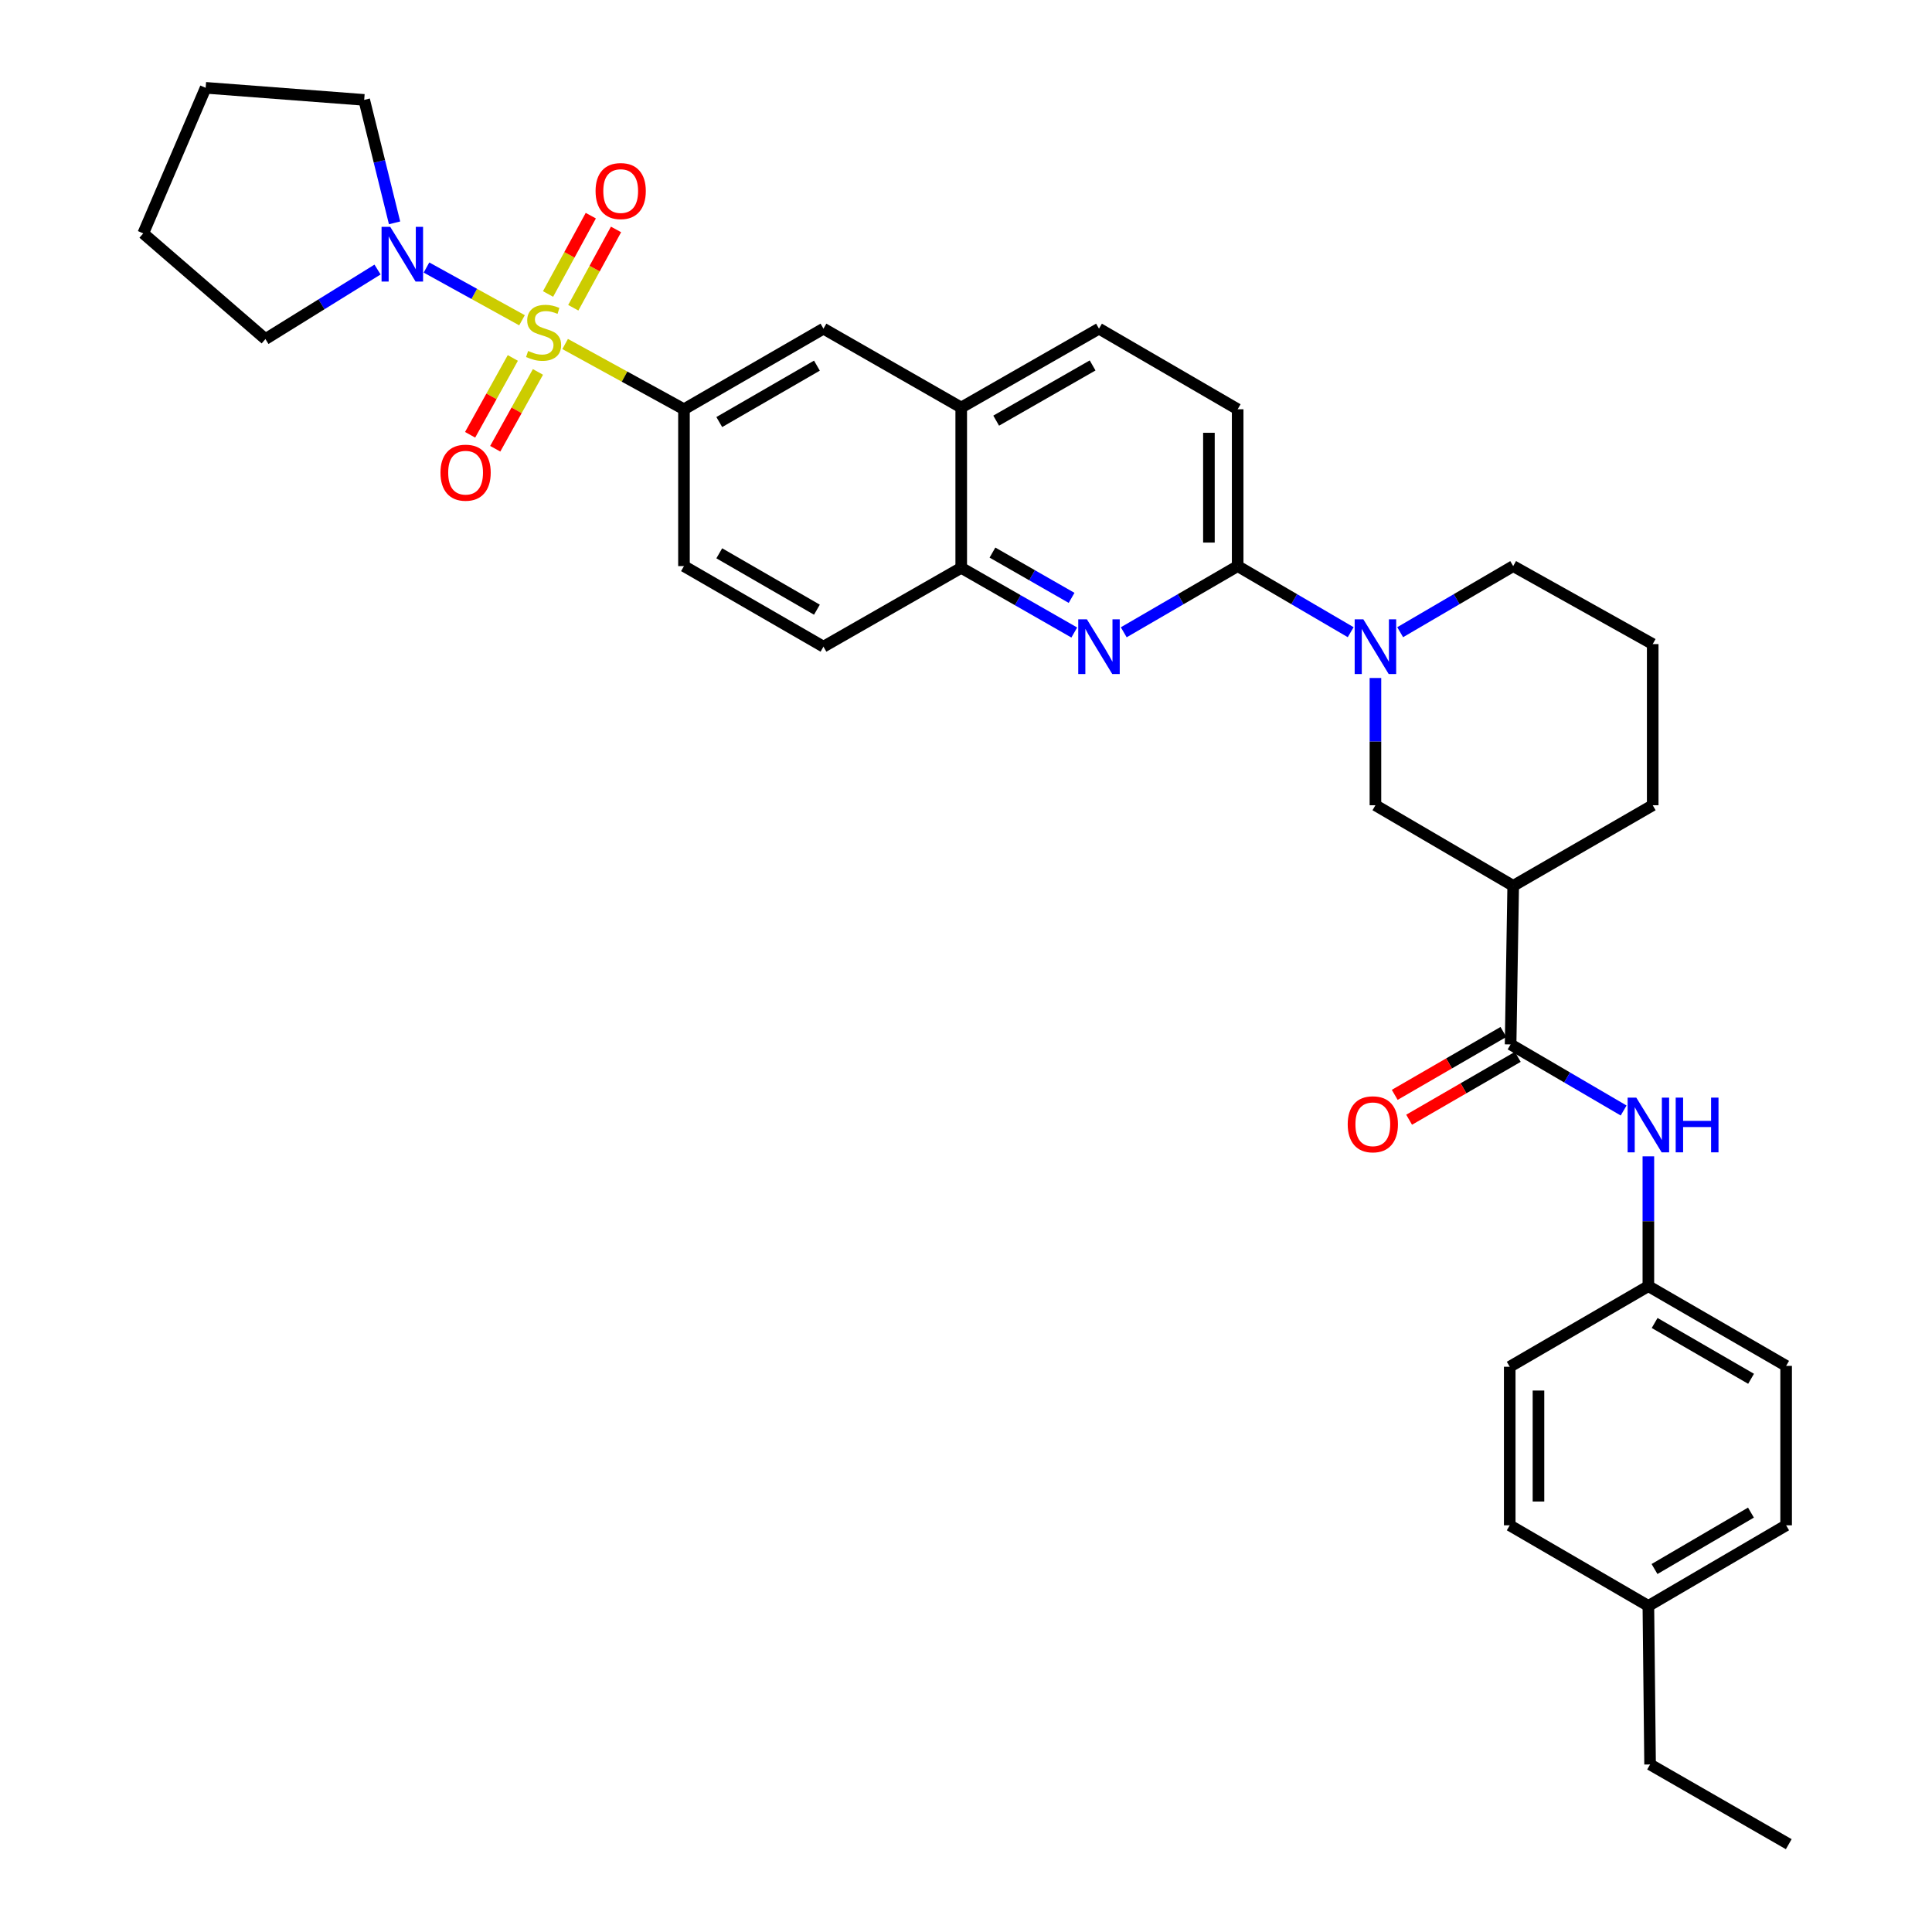 <?xml version='1.0' encoding='iso-8859-1'?>
<svg version='1.1' baseProfile='full'
              xmlns='http://www.w3.org/2000/svg'
                      xmlns:rdkit='http://www.rdkit.org/xml'
                      xmlns:xlink='http://www.w3.org/1999/xlink'
                  xml:space='preserve'
width='1000px' height='1000px' viewBox='0 0 1000 1000'>
<!-- END OF HEADER -->
<rect style='opacity:1.0;fill:#FFFFFF;stroke:none' width='1000' height='1000' x='0' y='0'> </rect>
<path class='bond-3' d='M 270.192,165.768 L 245.469,152.119' style='fill:none;fill-rule:evenodd;stroke:#CCCC00;stroke-width:6px;stroke-linecap:butt;stroke-linejoin:miter;stroke-opacity:1' />
<path class='bond-3' d='M 245.469,152.119 L 220.745,138.47' style='fill:none;fill-rule:evenodd;stroke:#0000FF;stroke-width:6px;stroke-linecap:butt;stroke-linejoin:miter;stroke-opacity:1' />
<path class='bond-4' d='M 292.513,178.057 L 323.268,194.944' style='fill:none;fill-rule:evenodd;stroke:#CCCC00;stroke-width:6px;stroke-linecap:butt;stroke-linejoin:miter;stroke-opacity:1' />
<path class='bond-4' d='M 323.268,194.944 L 354.023,211.831' style='fill:none;fill-rule:evenodd;stroke:#000000;stroke-width:6px;stroke-linecap:butt;stroke-linejoin:miter;stroke-opacity:1' />
<path class='bond-10' d='M 296.733,159.294 L 307.795,139.024' style='fill:none;fill-rule:evenodd;stroke:#CCCC00;stroke-width:6px;stroke-linecap:butt;stroke-linejoin:miter;stroke-opacity:1' />
<path class='bond-10' d='M 307.795,139.024 L 318.857,118.753' style='fill:none;fill-rule:evenodd;stroke:#FF0000;stroke-width:6px;stroke-linecap:butt;stroke-linejoin:miter;stroke-opacity:1' />
<path class='bond-10' d='M 283.673,152.167 L 294.735,131.897' style='fill:none;fill-rule:evenodd;stroke:#CCCC00;stroke-width:6px;stroke-linecap:butt;stroke-linejoin:miter;stroke-opacity:1' />
<path class='bond-10' d='M 294.735,131.897 L 305.797,111.626' style='fill:none;fill-rule:evenodd;stroke:#FF0000;stroke-width:6px;stroke-linecap:butt;stroke-linejoin:miter;stroke-opacity:1' />
<path class='bond-11' d='M 265.434,185.277 L 254.384,205.161' style='fill:none;fill-rule:evenodd;stroke:#CCCC00;stroke-width:6px;stroke-linecap:butt;stroke-linejoin:miter;stroke-opacity:1' />
<path class='bond-11' d='M 254.384,205.161 L 243.333,225.045' style='fill:none;fill-rule:evenodd;stroke:#FF0000;stroke-width:6px;stroke-linecap:butt;stroke-linejoin:miter;stroke-opacity:1' />
<path class='bond-11' d='M 278.439,192.505 L 267.388,212.388' style='fill:none;fill-rule:evenodd;stroke:#CCCC00;stroke-width:6px;stroke-linecap:butt;stroke-linejoin:miter;stroke-opacity:1' />
<path class='bond-11' d='M 267.388,212.388 L 256.338,232.272' style='fill:none;fill-rule:evenodd;stroke:#FF0000;stroke-width:6px;stroke-linecap:butt;stroke-linejoin:miter;stroke-opacity:1' />
<path class='bond-0' d='M 699.114,327.226 L 669.864,310.121' style='fill:none;fill-rule:evenodd;stroke:#0000FF;stroke-width:6px;stroke-linecap:butt;stroke-linejoin:miter;stroke-opacity:1' />
<path class='bond-0' d='M 669.864,310.121 L 640.613,293.015' style='fill:none;fill-rule:evenodd;stroke:#000000;stroke-width:6px;stroke-linecap:butt;stroke-linejoin:miter;stroke-opacity:1' />
<path class='bond-7' d='M 711.92,350.926 L 711.92,383.859' style='fill:none;fill-rule:evenodd;stroke:#0000FF;stroke-width:6px;stroke-linecap:butt;stroke-linejoin:miter;stroke-opacity:1' />
<path class='bond-7' d='M 711.92,383.859 L 711.92,416.791' style='fill:none;fill-rule:evenodd;stroke:#000000;stroke-width:6px;stroke-linecap:butt;stroke-linejoin:miter;stroke-opacity:1' />
<path class='bond-20' d='M 724.725,327.226 L 753.975,310.121' style='fill:none;fill-rule:evenodd;stroke:#0000FF;stroke-width:6px;stroke-linecap:butt;stroke-linejoin:miter;stroke-opacity:1' />
<path class='bond-20' d='M 753.975,310.121 L 783.226,293.015' style='fill:none;fill-rule:evenodd;stroke:#000000;stroke-width:6px;stroke-linecap:butt;stroke-linejoin:miter;stroke-opacity:1' />
<path class='bond-1' d='M 556.041,327.393 L 526.785,310.65' style='fill:none;fill-rule:evenodd;stroke:#0000FF;stroke-width:6px;stroke-linecap:butt;stroke-linejoin:miter;stroke-opacity:1' />
<path class='bond-1' d='M 526.785,310.65 L 497.529,293.908' style='fill:none;fill-rule:evenodd;stroke:#000000;stroke-width:6px;stroke-linecap:butt;stroke-linejoin:miter;stroke-opacity:1' />
<path class='bond-1' d='M 554.654,309.457 L 534.175,297.737' style='fill:none;fill-rule:evenodd;stroke:#0000FF;stroke-width:6px;stroke-linecap:butt;stroke-linejoin:miter;stroke-opacity:1' />
<path class='bond-1' d='M 534.175,297.737 L 513.695,286.017' style='fill:none;fill-rule:evenodd;stroke:#000000;stroke-width:6px;stroke-linecap:butt;stroke-linejoin:miter;stroke-opacity:1' />
<path class='bond-2' d='M 581.65,327.269 L 611.132,310.142' style='fill:none;fill-rule:evenodd;stroke:#0000FF;stroke-width:6px;stroke-linecap:butt;stroke-linejoin:miter;stroke-opacity:1' />
<path class='bond-2' d='M 611.132,310.142 L 640.613,293.015' style='fill:none;fill-rule:evenodd;stroke:#000000;stroke-width:6px;stroke-linecap:butt;stroke-linejoin:miter;stroke-opacity:1' />
<path class='bond-36' d='M 640.613,293.015 L 640.613,211.831' style='fill:none;fill-rule:evenodd;stroke:#000000;stroke-width:6px;stroke-linecap:butt;stroke-linejoin:miter;stroke-opacity:1' />
<path class='bond-36' d='M 625.735,280.837 L 625.735,224.009' style='fill:none;fill-rule:evenodd;stroke:#000000;stroke-width:6px;stroke-linecap:butt;stroke-linejoin:miter;stroke-opacity:1' />
<path class='bond-25' d='M 204.229,115.348 L 196.368,83.526' style='fill:none;fill-rule:evenodd;stroke:#0000FF;stroke-width:6px;stroke-linecap:butt;stroke-linejoin:miter;stroke-opacity:1' />
<path class='bond-25' d='M 196.368,83.526 L 188.506,51.703' style='fill:none;fill-rule:evenodd;stroke:#000000;stroke-width:6px;stroke-linecap:butt;stroke-linejoin:miter;stroke-opacity:1' />
<path class='bond-26' d='M 195.411,139.516 L 166.398,157.506' style='fill:none;fill-rule:evenodd;stroke:#0000FF;stroke-width:6px;stroke-linecap:butt;stroke-linejoin:miter;stroke-opacity:1' />
<path class='bond-26' d='M 166.398,157.506 L 137.384,175.496' style='fill:none;fill-rule:evenodd;stroke:#000000;stroke-width:6px;stroke-linecap:butt;stroke-linejoin:miter;stroke-opacity:1' />
<path class='bond-12' d='M 354.023,211.831 L 426.222,170.115' style='fill:none;fill-rule:evenodd;stroke:#000000;stroke-width:6px;stroke-linecap:butt;stroke-linejoin:miter;stroke-opacity:1' />
<path class='bond-12' d='M 372.296,218.456 L 422.835,189.255' style='fill:none;fill-rule:evenodd;stroke:#000000;stroke-width:6px;stroke-linecap:butt;stroke-linejoin:miter;stroke-opacity:1' />
<path class='bond-16' d='M 354.023,211.831 L 354.023,293.015' style='fill:none;fill-rule:evenodd;stroke:#000000;stroke-width:6px;stroke-linecap:butt;stroke-linejoin:miter;stroke-opacity:1' />
<path class='bond-5' d='M 781.887,540.584 L 783.226,458.507' style='fill:none;fill-rule:evenodd;stroke:#000000;stroke-width:6px;stroke-linecap:butt;stroke-linejoin:miter;stroke-opacity:1' />
<path class='bond-8' d='M 781.887,540.584 L 811.138,557.689' style='fill:none;fill-rule:evenodd;stroke:#000000;stroke-width:6px;stroke-linecap:butt;stroke-linejoin:miter;stroke-opacity:1' />
<path class='bond-8' d='M 811.138,557.689 L 840.389,574.795' style='fill:none;fill-rule:evenodd;stroke:#0000FF;stroke-width:6px;stroke-linecap:butt;stroke-linejoin:miter;stroke-opacity:1' />
<path class='bond-14' d='M 778.162,534.145 L 750.034,550.419' style='fill:none;fill-rule:evenodd;stroke:#000000;stroke-width:6px;stroke-linecap:butt;stroke-linejoin:miter;stroke-opacity:1' />
<path class='bond-14' d='M 750.034,550.419 L 721.907,566.693' style='fill:none;fill-rule:evenodd;stroke:#FF0000;stroke-width:6px;stroke-linecap:butt;stroke-linejoin:miter;stroke-opacity:1' />
<path class='bond-14' d='M 785.613,547.023 L 757.485,563.297' style='fill:none;fill-rule:evenodd;stroke:#000000;stroke-width:6px;stroke-linecap:butt;stroke-linejoin:miter;stroke-opacity:1' />
<path class='bond-14' d='M 757.485,563.297 L 729.357,579.571' style='fill:none;fill-rule:evenodd;stroke:#FF0000;stroke-width:6px;stroke-linecap:butt;stroke-linejoin:miter;stroke-opacity:1' />
<path class='bond-6' d='M 783.226,458.507 L 711.92,416.791' style='fill:none;fill-rule:evenodd;stroke:#000000;stroke-width:6px;stroke-linecap:butt;stroke-linejoin:miter;stroke-opacity:1' />
<path class='bond-37' d='M 783.226,458.507 L 855.442,416.791' style='fill:none;fill-rule:evenodd;stroke:#000000;stroke-width:6px;stroke-linecap:butt;stroke-linejoin:miter;stroke-opacity:1' />
<path class='bond-19' d='M 853.194,598.529 L 853.194,632.118' style='fill:none;fill-rule:evenodd;stroke:#0000FF;stroke-width:6px;stroke-linecap:butt;stroke-linejoin:miter;stroke-opacity:1' />
<path class='bond-19' d='M 853.194,632.118 L 853.194,665.707' style='fill:none;fill-rule:evenodd;stroke:#000000;stroke-width:6px;stroke-linecap:butt;stroke-linejoin:miter;stroke-opacity:1' />
<path class='bond-9' d='M 497.529,293.908 L 426.222,334.715' style='fill:none;fill-rule:evenodd;stroke:#000000;stroke-width:6px;stroke-linecap:butt;stroke-linejoin:miter;stroke-opacity:1' />
<path class='bond-34' d='M 497.529,293.908 L 497.529,210.938' style='fill:none;fill-rule:evenodd;stroke:#000000;stroke-width:6px;stroke-linecap:butt;stroke-linejoin:miter;stroke-opacity:1' />
<path class='bond-13' d='M 426.222,170.115 L 497.529,210.938' style='fill:none;fill-rule:evenodd;stroke:#000000;stroke-width:6px;stroke-linecap:butt;stroke-linejoin:miter;stroke-opacity:1' />
<path class='bond-18' d='M 497.529,210.938 L 568.835,170.115' style='fill:none;fill-rule:evenodd;stroke:#000000;stroke-width:6px;stroke-linecap:butt;stroke-linejoin:miter;stroke-opacity:1' />
<path class='bond-18' d='M 515.617,217.727 L 565.531,189.15' style='fill:none;fill-rule:evenodd;stroke:#000000;stroke-width:6px;stroke-linecap:butt;stroke-linejoin:miter;stroke-opacity:1' />
<path class='bond-15' d='M 640.613,211.831 L 568.835,170.115' style='fill:none;fill-rule:evenodd;stroke:#000000;stroke-width:6px;stroke-linecap:butt;stroke-linejoin:miter;stroke-opacity:1' />
<path class='bond-17' d='M 354.023,293.015 L 426.222,334.715' style='fill:none;fill-rule:evenodd;stroke:#000000;stroke-width:6px;stroke-linecap:butt;stroke-linejoin:miter;stroke-opacity:1' />
<path class='bond-17' d='M 372.294,286.386 L 422.833,315.576' style='fill:none;fill-rule:evenodd;stroke:#000000;stroke-width:6px;stroke-linecap:butt;stroke-linejoin:miter;stroke-opacity:1' />
<path class='bond-23' d='M 853.194,665.707 L 781.433,707.431' style='fill:none;fill-rule:evenodd;stroke:#000000;stroke-width:6px;stroke-linecap:butt;stroke-linejoin:miter;stroke-opacity:1' />
<path class='bond-24' d='M 853.194,665.707 L 924.5,706.977' style='fill:none;fill-rule:evenodd;stroke:#000000;stroke-width:6px;stroke-linecap:butt;stroke-linejoin:miter;stroke-opacity:1' />
<path class='bond-24' d='M 856.437,684.774 L 906.352,713.663' style='fill:none;fill-rule:evenodd;stroke:#000000;stroke-width:6px;stroke-linecap:butt;stroke-linejoin:miter;stroke-opacity:1' />
<path class='bond-29' d='M 783.226,293.015 L 855.442,333.384' style='fill:none;fill-rule:evenodd;stroke:#000000;stroke-width:6px;stroke-linecap:butt;stroke-linejoin:miter;stroke-opacity:1' />
<path class='bond-21' d='M 853.194,831.224 L 924.5,789.5' style='fill:none;fill-rule:evenodd;stroke:#000000;stroke-width:6px;stroke-linecap:butt;stroke-linejoin:miter;stroke-opacity:1' />
<path class='bond-21' d='M 856.376,812.124 L 906.29,782.917' style='fill:none;fill-rule:evenodd;stroke:#000000;stroke-width:6px;stroke-linecap:butt;stroke-linejoin:miter;stroke-opacity:1' />
<path class='bond-30' d='M 853.194,831.224 L 854.078,913.284' style='fill:none;fill-rule:evenodd;stroke:#000000;stroke-width:6px;stroke-linecap:butt;stroke-linejoin:miter;stroke-opacity:1' />
<path class='bond-38' d='M 853.194,831.224 L 781.433,789.5' style='fill:none;fill-rule:evenodd;stroke:#000000;stroke-width:6px;stroke-linecap:butt;stroke-linejoin:miter;stroke-opacity:1' />
<path class='bond-22' d='M 855.442,416.791 L 855.442,333.384' style='fill:none;fill-rule:evenodd;stroke:#000000;stroke-width:6px;stroke-linecap:butt;stroke-linejoin:miter;stroke-opacity:1' />
<path class='bond-28' d='M 781.433,707.431 L 781.433,789.5' style='fill:none;fill-rule:evenodd;stroke:#000000;stroke-width:6px;stroke-linecap:butt;stroke-linejoin:miter;stroke-opacity:1' />
<path class='bond-28' d='M 796.31,719.742 L 796.31,777.189' style='fill:none;fill-rule:evenodd;stroke:#000000;stroke-width:6px;stroke-linecap:butt;stroke-linejoin:miter;stroke-opacity:1' />
<path class='bond-27' d='M 924.5,706.977 L 924.5,789.5' style='fill:none;fill-rule:evenodd;stroke:#000000;stroke-width:6px;stroke-linecap:butt;stroke-linejoin:miter;stroke-opacity:1' />
<path class='bond-31' d='M 188.506,51.703 L 106.446,45.455' style='fill:none;fill-rule:evenodd;stroke:#000000;stroke-width:6px;stroke-linecap:butt;stroke-linejoin:miter;stroke-opacity:1' />
<path class='bond-32' d='M 137.384,175.496 L 74.144,120.795' style='fill:none;fill-rule:evenodd;stroke:#000000;stroke-width:6px;stroke-linecap:butt;stroke-linejoin:miter;stroke-opacity:1' />
<path class='bond-33' d='M 854.078,913.284 L 925.856,954.545' style='fill:none;fill-rule:evenodd;stroke:#000000;stroke-width:6px;stroke-linecap:butt;stroke-linejoin:miter;stroke-opacity:1' />
<path class='bond-35' d='M 106.446,45.455 L 74.144,120.795' style='fill:none;fill-rule:evenodd;stroke:#000000;stroke-width:6px;stroke-linecap:butt;stroke-linejoin:miter;stroke-opacity:1' />
<path  class='atom-0' d='M 273.361 181.653
Q 273.681 181.773, 275.001 182.333
Q 276.321 182.893, 277.761 183.253
Q 279.241 183.573, 280.681 183.573
Q 283.361 183.573, 284.921 182.293
Q 286.481 180.973, 286.481 178.693
Q 286.481 177.133, 285.681 176.173
Q 284.921 175.213, 283.721 174.693
Q 282.521 174.173, 280.521 173.573
Q 278.001 172.813, 276.481 172.093
Q 275.001 171.373, 273.921 169.853
Q 272.881 168.333, 272.881 165.773
Q 272.881 162.213, 275.281 160.013
Q 277.721 157.813, 282.521 157.813
Q 285.801 157.813, 289.521 159.373
L 288.601 162.453
Q 285.201 161.053, 282.641 161.053
Q 279.881 161.053, 278.361 162.213
Q 276.841 163.333, 276.881 165.293
Q 276.881 166.813, 277.641 167.733
Q 278.441 168.653, 279.561 169.173
Q 280.721 169.693, 282.641 170.293
Q 285.201 171.093, 286.721 171.893
Q 288.241 172.693, 289.321 174.333
Q 290.441 175.933, 290.441 178.693
Q 290.441 182.613, 287.801 184.733
Q 285.201 186.813, 280.841 186.813
Q 278.321 186.813, 276.401 186.253
Q 274.521 185.733, 272.281 184.813
L 273.361 181.653
' fill='#CCCC00'/>
<path  class='atom-1' d='M 705.66 320.555
L 714.94 335.555
Q 715.86 337.035, 717.34 339.715
Q 718.82 342.395, 718.9 342.555
L 718.9 320.555
L 722.66 320.555
L 722.66 348.875
L 718.78 348.875
L 708.82 332.475
Q 707.66 330.555, 706.42 328.355
Q 705.22 326.155, 704.86 325.475
L 704.86 348.875
L 701.18 348.875
L 701.18 320.555
L 705.66 320.555
' fill='#0000FF'/>
<path  class='atom-2' d='M 562.575 320.555
L 571.855 335.555
Q 572.775 337.035, 574.255 339.715
Q 575.735 342.395, 575.815 342.555
L 575.815 320.555
L 579.575 320.555
L 579.575 348.875
L 575.695 348.875
L 565.735 332.475
Q 564.575 330.555, 563.335 328.355
Q 562.135 326.155, 561.775 325.475
L 561.775 348.875
L 558.095 348.875
L 558.095 320.555
L 562.575 320.555
' fill='#0000FF'/>
<path  class='atom-4' d='M 201.976 117.405
L 211.256 132.405
Q 212.176 133.885, 213.656 136.565
Q 215.136 139.245, 215.216 139.405
L 215.216 117.405
L 218.976 117.405
L 218.976 145.725
L 215.096 145.725
L 205.136 129.325
Q 203.976 127.405, 202.736 125.205
Q 201.536 123.005, 201.176 122.325
L 201.176 145.725
L 197.496 145.725
L 197.496 117.405
L 201.976 117.405
' fill='#0000FF'/>
<path  class='atom-9' d='M 846.934 568.123
L 856.214 583.123
Q 857.134 584.603, 858.614 587.283
Q 860.094 589.963, 860.174 590.123
L 860.174 568.123
L 863.934 568.123
L 863.934 596.443
L 860.054 596.443
L 850.094 580.043
Q 848.934 578.123, 847.694 575.923
Q 846.494 573.723, 846.134 573.043
L 846.134 596.443
L 842.454 596.443
L 842.454 568.123
L 846.934 568.123
' fill='#0000FF'/>
<path  class='atom-9' d='M 867.334 568.123
L 871.174 568.123
L 871.174 580.163
L 885.654 580.163
L 885.654 568.123
L 889.494 568.123
L 889.494 596.443
L 885.654 596.443
L 885.654 583.363
L 871.174 583.363
L 871.174 596.443
L 867.334 596.443
L 867.334 568.123
' fill='#0000FF'/>
<path  class='atom-11' d='M 308.267 98.888
Q 308.267 92.088, 311.627 88.288
Q 314.987 84.488, 321.267 84.488
Q 327.547 84.488, 330.907 88.288
Q 334.267 92.088, 334.267 98.888
Q 334.267 105.768, 330.867 109.688
Q 327.467 113.568, 321.267 113.568
Q 315.027 113.568, 311.627 109.688
Q 308.267 105.808, 308.267 98.888
M 321.267 110.368
Q 325.587 110.368, 327.907 107.488
Q 330.267 104.568, 330.267 98.888
Q 330.267 93.328, 327.907 90.528
Q 325.587 87.688, 321.267 87.688
Q 316.947 87.688, 314.587 90.488
Q 312.267 93.288, 312.267 98.888
Q 312.267 104.608, 314.587 107.488
Q 316.947 110.368, 321.267 110.368
' fill='#FF0000'/>
<path  class='atom-12' d='M 227.992 244.651
Q 227.992 237.851, 231.352 234.051
Q 234.712 230.251, 240.992 230.251
Q 247.272 230.251, 250.632 234.051
Q 253.992 237.851, 253.992 244.651
Q 253.992 251.531, 250.592 255.451
Q 247.192 259.331, 240.992 259.331
Q 234.752 259.331, 231.352 255.451
Q 227.992 251.571, 227.992 244.651
M 240.992 256.131
Q 245.312 256.131, 247.632 253.251
Q 249.992 250.331, 249.992 244.651
Q 249.992 239.091, 247.632 236.291
Q 245.312 233.451, 240.992 233.451
Q 236.672 233.451, 234.312 236.251
Q 231.992 239.051, 231.992 244.651
Q 231.992 250.371, 234.312 253.251
Q 236.672 256.131, 240.992 256.131
' fill='#FF0000'/>
<path  class='atom-15' d='M 697.572 581.925
Q 697.572 575.125, 700.932 571.325
Q 704.292 567.525, 710.572 567.525
Q 716.852 567.525, 720.212 571.325
Q 723.572 575.125, 723.572 581.925
Q 723.572 588.805, 720.172 592.725
Q 716.772 596.605, 710.572 596.605
Q 704.332 596.605, 700.932 592.725
Q 697.572 588.845, 697.572 581.925
M 710.572 593.405
Q 714.892 593.405, 717.212 590.525
Q 719.572 587.605, 719.572 581.925
Q 719.572 576.365, 717.212 573.565
Q 714.892 570.725, 710.572 570.725
Q 706.252 570.725, 703.892 573.525
Q 701.572 576.325, 701.572 581.925
Q 701.572 587.645, 703.892 590.525
Q 706.252 593.405, 710.572 593.405
' fill='#FF0000'/>
</svg>
